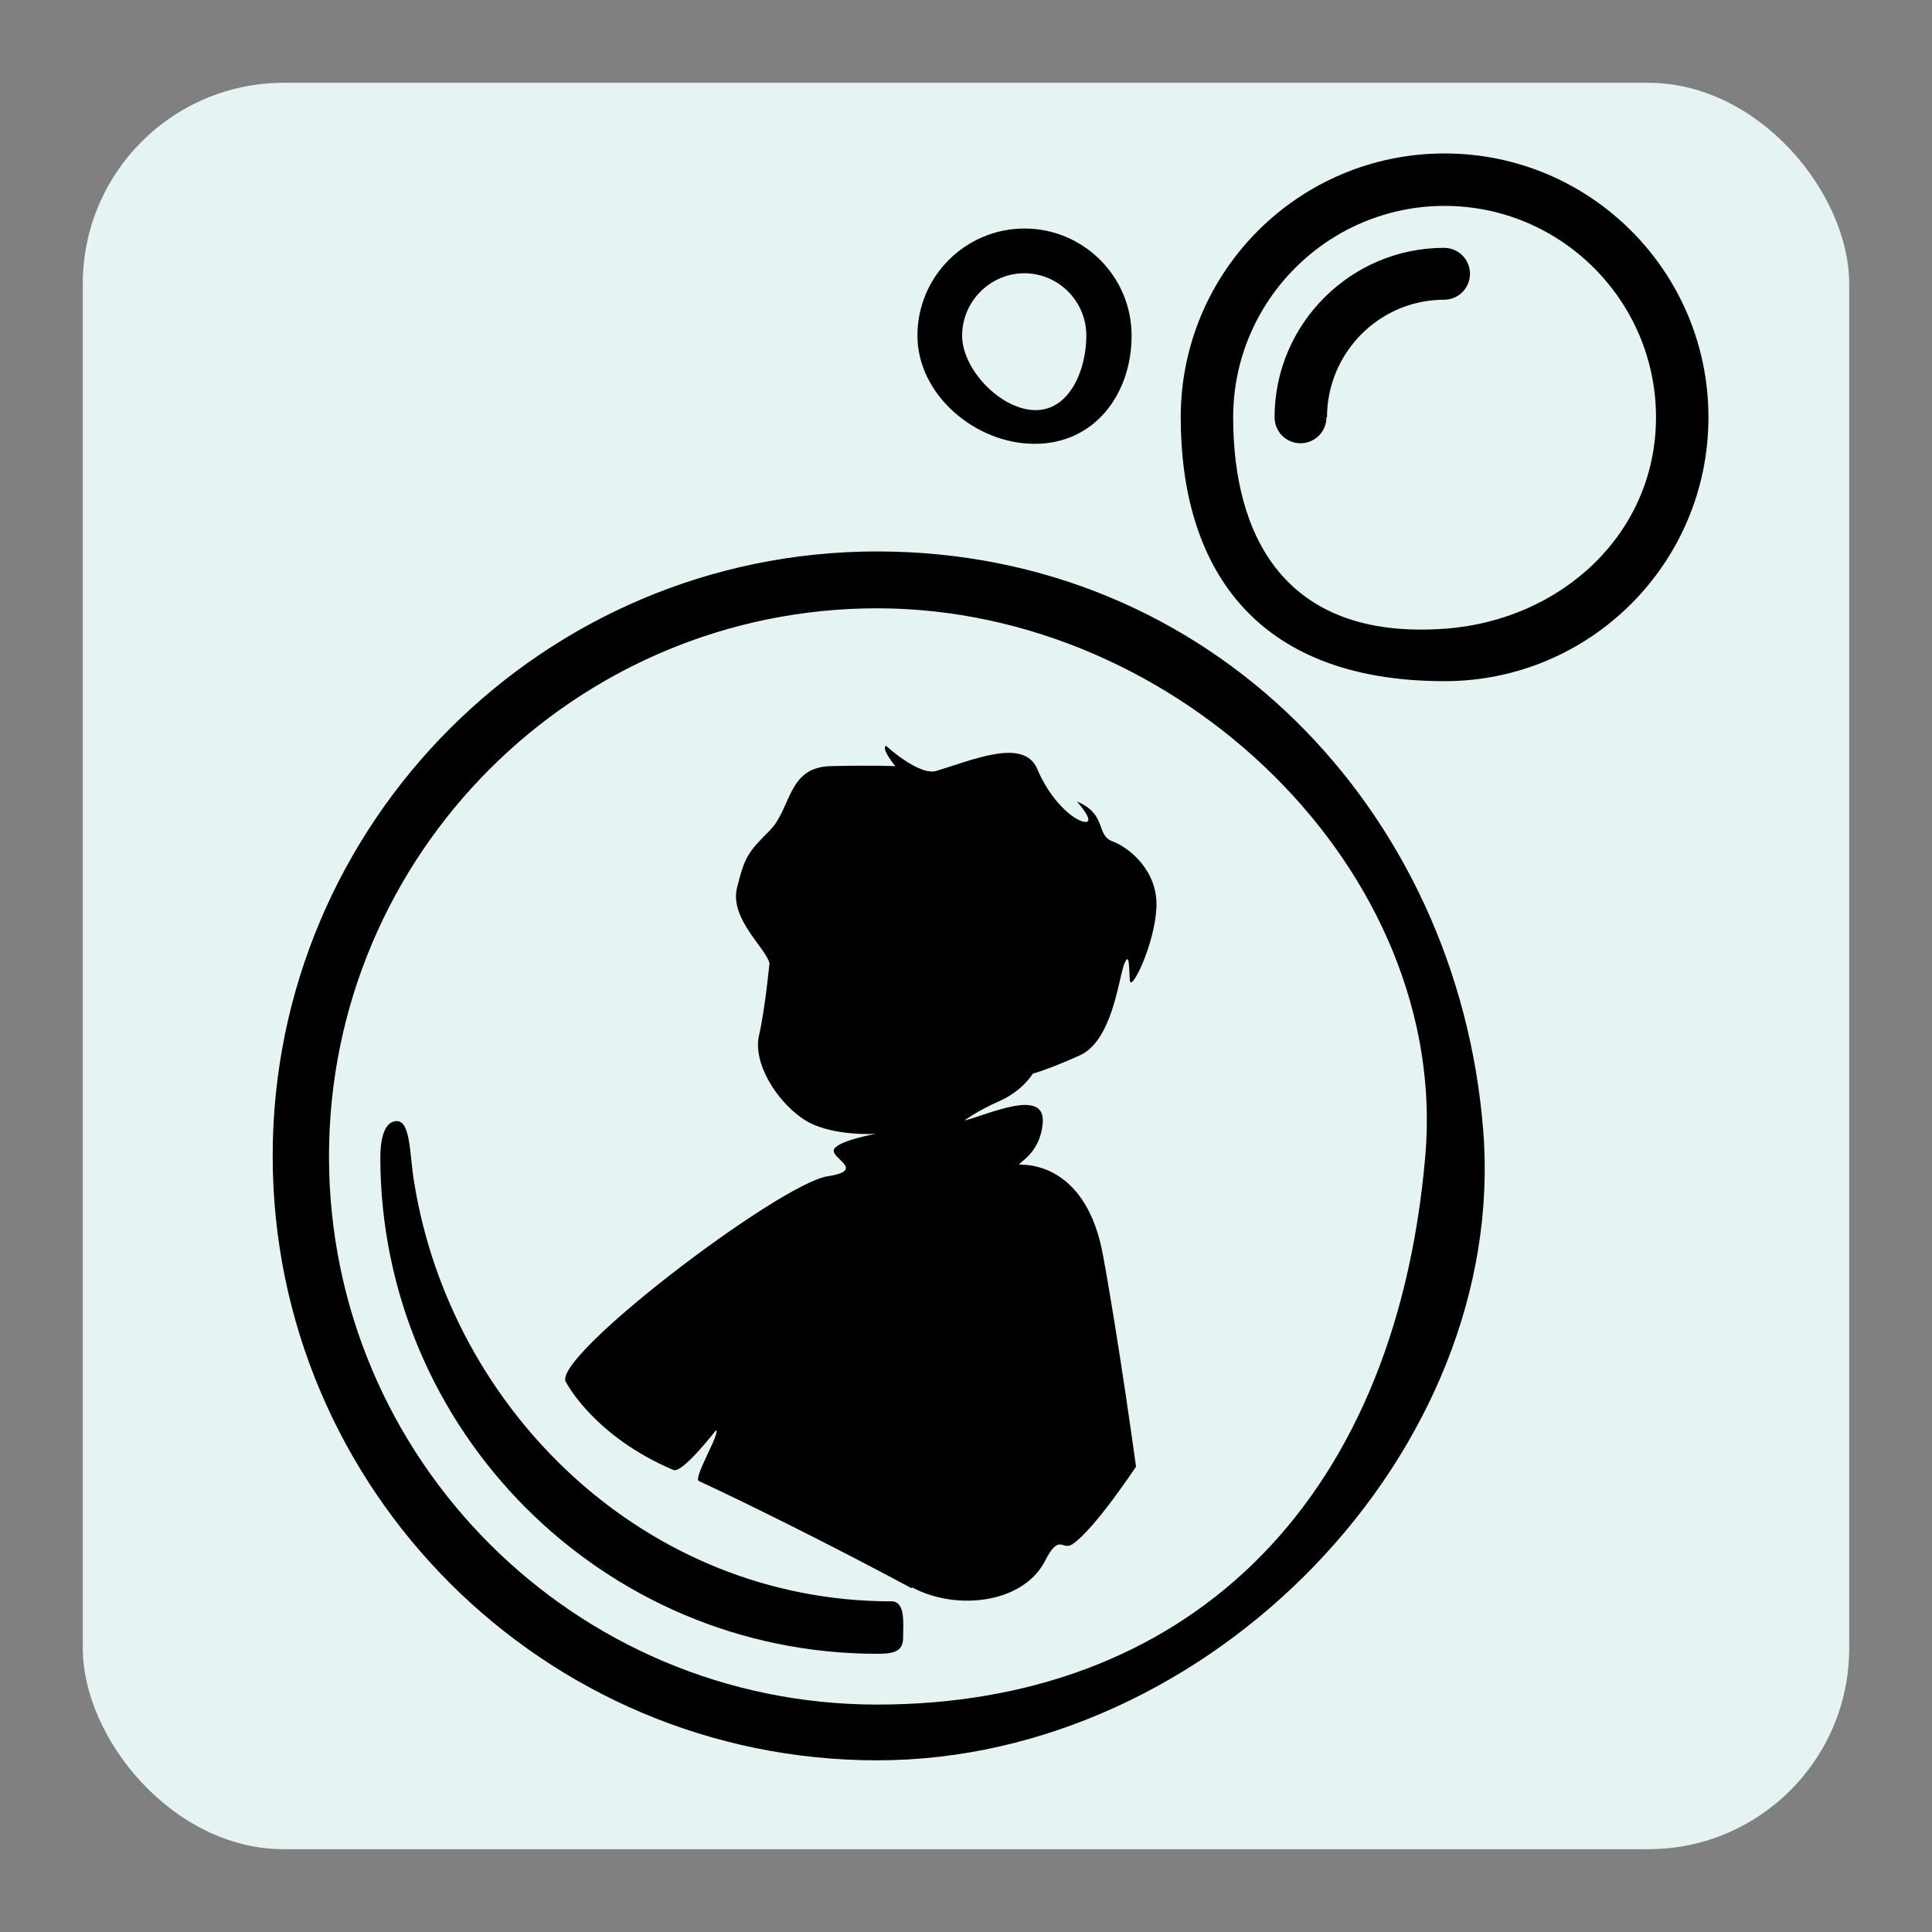 <?xml version="1.0" encoding="UTF-8"?>
<svg xmlns="http://www.w3.org/2000/svg" id="Calque_1" viewBox="0 0 35 35">
  <rect x="0" y="0" width="35" height="35" fill="#808080" stroke="none"/>
  <defs>
    <style>.cls-1{fill:none;}.cls-2{fill:#e5f3f2;}</style>
  </defs>
  <rect class="cls-2" x="1.5" y="1.5" width="32" height="32" rx="3.64" ry="3.64"></rect>
  <path d="M15.89,31.89c-6.04,0-10.95-4.91-10.95-10.95s4.91-10.95,10.95-10.95,10.52,4.69,10.98,10.49-4.94,11.41-10.98,11.41ZM15.89,11.02c-5.47,0-9.93,4.45-9.93,9.93s4.45,9.93,9.93,9.93,9.37-3.49,9.93-9.93c.45-5.15-4.45-9.93-9.93-9.93ZM16.36,29.67c0-.25.05-.66-.21-.66-4.45,0-7.99-3.45-8.65-7.61-.08-.48-.06-1.09-.31-1.09s-.3.39-.3.65c0,4.96,4.04,9,9,9,.25,0,.47-.02.47-.28ZM18.74,8.04c-1.07,0-2.12-.89-2.12-1.96s.87-1.94,1.94-1.94,1.94.87,1.94,1.94-.68,1.96-1.75,1.96ZM18.56,4.95c-.62,0-1.13.51-1.13,1.13s.71,1.35,1.33,1.35.92-.73.92-1.35-.5-1.13-1.13-1.13ZM26.17,12.34c-3.51,0-4.78-2.14-4.78-4.78s2.14-4.78,4.78-4.78,4.78,2.14,4.78,4.78-2.14,4.78-4.78,4.78ZM26.17,3.73c-2.11,0-3.83,1.72-3.83,3.83s.9,4.04,3.83,3.83c2.11-.15,3.83-1.72,3.83-3.83s-1.72-3.83-3.83-3.83ZM24.04,7.56c0-1.17.95-2.13,2.12-2.13.26,0,.47-.21.47-.47s-.21-.47-.47-.47c-1.69,0-3.07,1.38-3.07,3.07,0,.26.21.47.47.47s.47-.21.47-.47ZM16.53,28.76c.81.43,2.01.28,2.4-.48.26-.51.31-.19.49-.3.4-.26,1.16-1.41,1.16-1.41,0,0-.31-2.27-.6-3.84-.29-1.57-1.28-1.63-1.47-1.63s.33-.12.38-.76-.98-.15-1.42-.04c0,0,.24-.18.63-.35.43-.19.61-.5.61-.5,0,0,.27-.07.85-.33s.7-1.35.8-1.64c.11-.29.09.1.11.29.03.19.45-.67.48-1.33.03-.67-.5-1.09-.8-1.2s-.09-.49-.64-.72c0,0,.35.39.14.37-.21-.03-.62-.39-.86-.96s-1.17-.16-1.81.03c-.31.12-.93-.45-.93-.45-.09.06.17.37.17.37,0,0-.41-.02-1.19,0-.77.03-.69.77-1.09,1.17s-.45.48-.59,1.04c-.13.56.53,1.09.59,1.36,0,0-.08.83-.19,1.31s.29,1.15.77,1.49c.48.35,1.35.29,1.35.29,0,0-.68.12-.76.28s.6.38-.12.49c-.88.14-5.09,3.34-4.73,3.74,0,0,.5.97,1.94,1.58.16.07.77-.72.77-.72.09.04-.42.87-.31.92.78.36,2.38,1.15,3.85,1.94Z"></path>
  <rect class="cls-1" x="0" y="0" width="35" height="35"></rect>
</svg>
